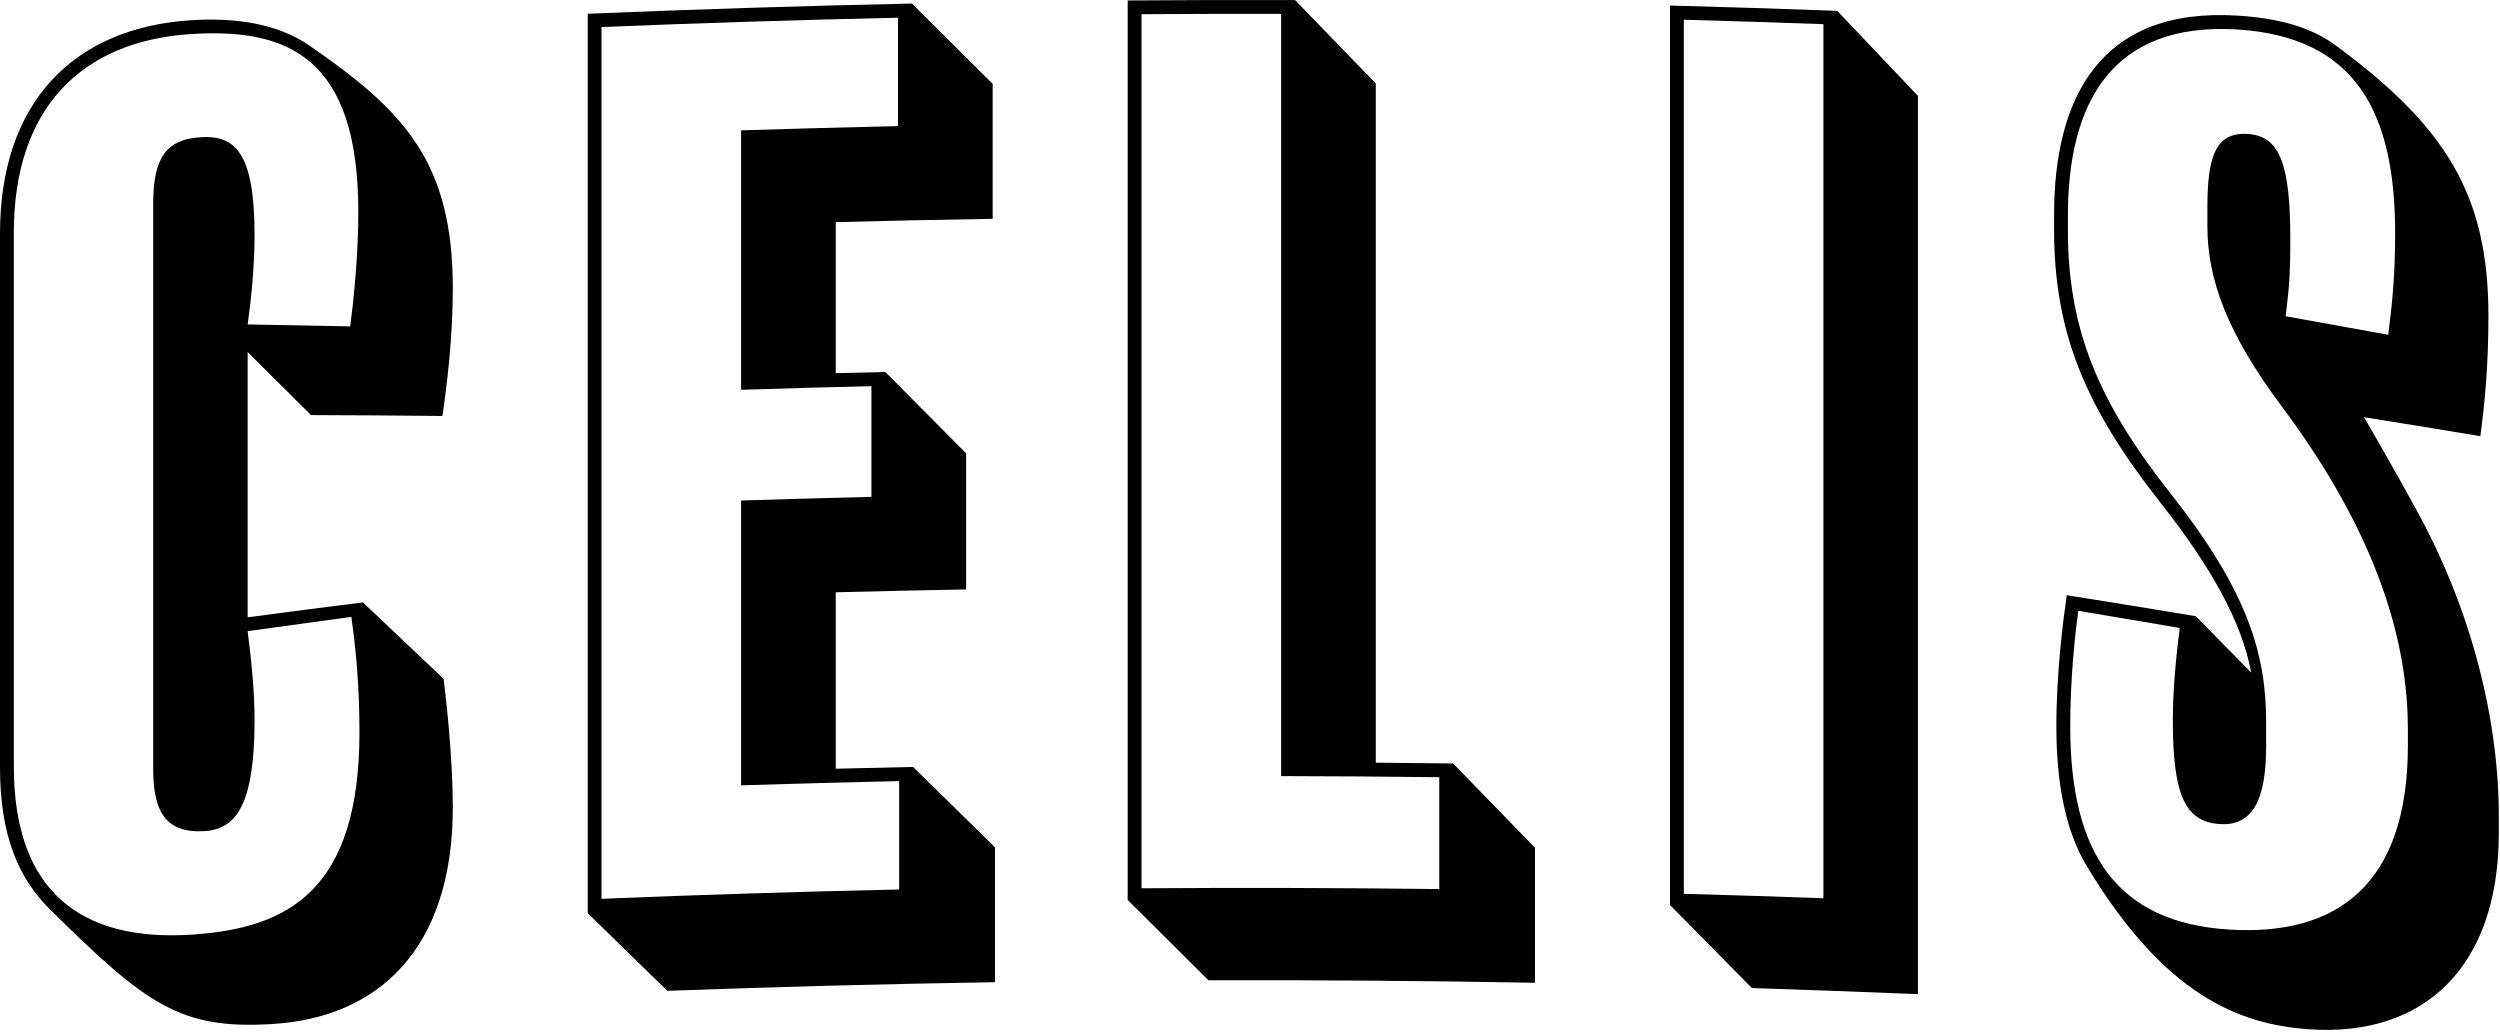 <svg width="542" height="224" viewBox="0 0 542 224" fill="none" xmlns="http://www.w3.org/2000/svg">
<g clip-path="url(#clip0_115_21)">
<path d="M59.19 222C38.95 223.27 31.71 217.76 10.74 197.07C3.99 190.32 0 181.14 0 166.39V50.64C0 22.15 15.97 6.09 41.2 4.4C51.19 3.73 60.19 5.18 66.93 9.78C87.67 24.06 98.17 35.08 98.17 62.57C98.17 73.07 96.92 83.38 95.92 90.18C86.42 90.08 76.93 90.02 67.43 89.99C62.85 85.43 58.27 80.87 53.69 76.33V133.83C62.02 132.72 70.35 131.64 78.68 130.6C84.51 136.11 90.34 141.63 96.17 147.17C96.67 151.14 98.17 164.07 98.17 175.07C98.17 206.08 81.67 220.61 59.19 221.99V222ZM76.18 133.74C68.68 134.75 61.19 135.78 53.69 136.83C54.44 142.53 55.19 149.99 55.19 155.99C55.19 173.99 51.44 179.72 44.45 180.18C35.71 180.76 33.21 175.69 33.21 166.69V44.19C33.21 33.94 36.21 30.23 43.45 29.75C50.94 29.26 55.19 33 55.19 51C55.19 57.75 54.44 65.05 53.69 70.34C61.1 70.46 68.51 70.6 75.93 70.76C76.68 64.97 77.68 55.41 77.68 45.91C77.68 12.42 62.43 5.98 41.2 7.4C17.72 8.97 3 23.42 3 50.41V166.16C3 193.42 17.73 204.22 41.7 202.62C62.68 201.22 77.93 192.91 77.93 158.65C77.93 147.4 76.93 139.21 76.18 133.75V133.74Z" fill="black"/>
<path d="M215.71 212.94C192.03 213.32 168.35 213.94 144.67 214.81C138.92 209.19 133.17 203.58 127.42 197.98C127.42 132.98 127.42 67.98 127.42 2.98C150.84 2.01 174.27 1.27 197.7 0.77C203.54 6.56 209.37 12.37 215.21 18.19C215.21 27.94 215.21 37.69 215.21 47.44C203.87 47.62 192.53 47.86 181.19 48.16C181.19 59.08 181.19 69.99 181.19 80.91C184.78 80.82 188.36 80.73 191.95 80.65C197.79 86.52 203.62 92.4 209.46 98.29V127.79C200.04 127.96 190.61 128.16 181.19 128.41C181.19 141.16 181.19 153.91 181.19 166.66C186.78 166.51 192.36 166.38 197.95 166.27C203.87 172.06 209.79 177.87 215.71 183.69V212.94ZM194.94 192.84V169.34C183.52 169.59 172.09 169.9 160.67 170.26V108.51C170.09 108.21 179.51 107.95 188.93 107.72C188.93 99.72 188.93 91.72 188.93 83.72C179.51 83.94 170.09 84.21 160.67 84.51V28.26C172.01 27.9 183.35 27.59 194.69 27.34V3.84C173.26 4.31 151.83 4.99 130.41 5.86V194.86C151.91 193.98 173.42 193.31 194.94 192.84Z" fill="black"/>
<path d="M332.79 213.06C309.19 212.64 285.59 212.46 261.99 212.52C256.15 206.7 250.31 200.9 244.48 195.11V0.1C256.57 0.01 268.67 -0.02 280.76 0.01C286.6 6.03 292.44 12.06 298.27 18.1V165.35C303.86 165.39 309.44 165.45 315.03 165.52C320.95 171.6 326.87 177.69 332.79 183.79C332.79 193.54 332.79 203.29 332.79 213.04V213.06ZM312.03 192.75V168.5C300.61 168.36 289.18 168.28 277.75 168.26V3.01C267.66 2.99 257.57 3.01 247.48 3.08V192.58C269 192.43 290.51 192.49 312.03 192.75Z" fill="black"/>
<path d="M415.82 215.54C403.82 215.04 391.82 214.59 379.81 214.21C373.89 208.19 367.97 202.18 362.05 196.2V1.2C374.14 1.52 386.23 1.9 398.31 2.35C404.14 8.48 409.98 14.63 415.81 20.79V215.54H415.82ZM395.32 194.74C395.32 131.57 395.32 68.41 395.32 5.24C385.23 4.88 375.15 4.56 365.06 4.28V193.78C375.15 194.06 385.24 194.37 395.32 194.74Z" fill="black"/>
<path d="M541.74 180.64C541.74 209.65 525.52 224.82 500.79 223.16C485.3 222.13 469.31 215.66 452.57 188.03C447.82 180.28 445.82 169.93 445.82 157.43C445.82 145.68 447.32 134.26 448.07 129.04C457.4 130.52 466.73 132.04 476.06 133.59C480.06 137.66 484.06 141.74 488.05 145.82C486.05 134.7 479.06 122.5 468.31 108.88C452.07 88.21 445.32 72.15 445.32 49.64V46.64C445.32 21.17 455.32 1.57 485.05 3.38C494.04 3.94 501.04 5.91 506.28 9.77C530.26 27.43 539.49 42.22 539.49 68.45C539.49 78.95 538.74 87.14 537.74 94.56C529.34 93.16 520.93 91.79 512.52 90.45C512.52 90.45 519.51 102.44 524.01 110.78C535.74 132.15 541.74 155.88 541.74 176.88V180.63V180.64ZM522.02 157.9C522.02 133.9 511.28 110.35 494.8 88.27C482.81 72.25 478.56 60.51 478.56 49C478.56 47.67 478.56 46.33 478.56 45C478.56 34 480.31 28.6 487.3 29.04C494.29 29.48 496.54 35.63 496.54 51.88C496.54 61.88 496.04 63.6 495.54 68.56C502.95 69.88 510.36 71.22 517.77 72.58C518.52 66.63 519.27 60.19 519.27 50.69C519.27 24.71 511.03 8.03 485.05 6.39C457.82 4.73 448.32 22.32 448.32 46.8V49.8C448.32 71.31 454.82 87.11 470.81 107.28C487.3 128.25 491.3 141.79 491.3 156.53V161.78C491.3 173.53 488.3 179.08 481.31 178.66C473.56 178.19 471.07 172.05 471.07 156.05C471.07 149.55 471.82 141.84 472.57 136.14C465.24 134.88 457.91 133.64 450.58 132.42C449.83 137.88 448.83 147.08 448.83 157.58C448.83 184.85 458.83 200.04 483.32 201.53C506.8 202.98 522.03 191.65 522.03 161.64V157.89L522.02 157.9Z" fill="black"/>
</g>
<defs>
<clipPath id="clip0_115_21">
<rect width="541.74" height="223.29" fill="white"/>
</clipPath>
</defs>
</svg>
